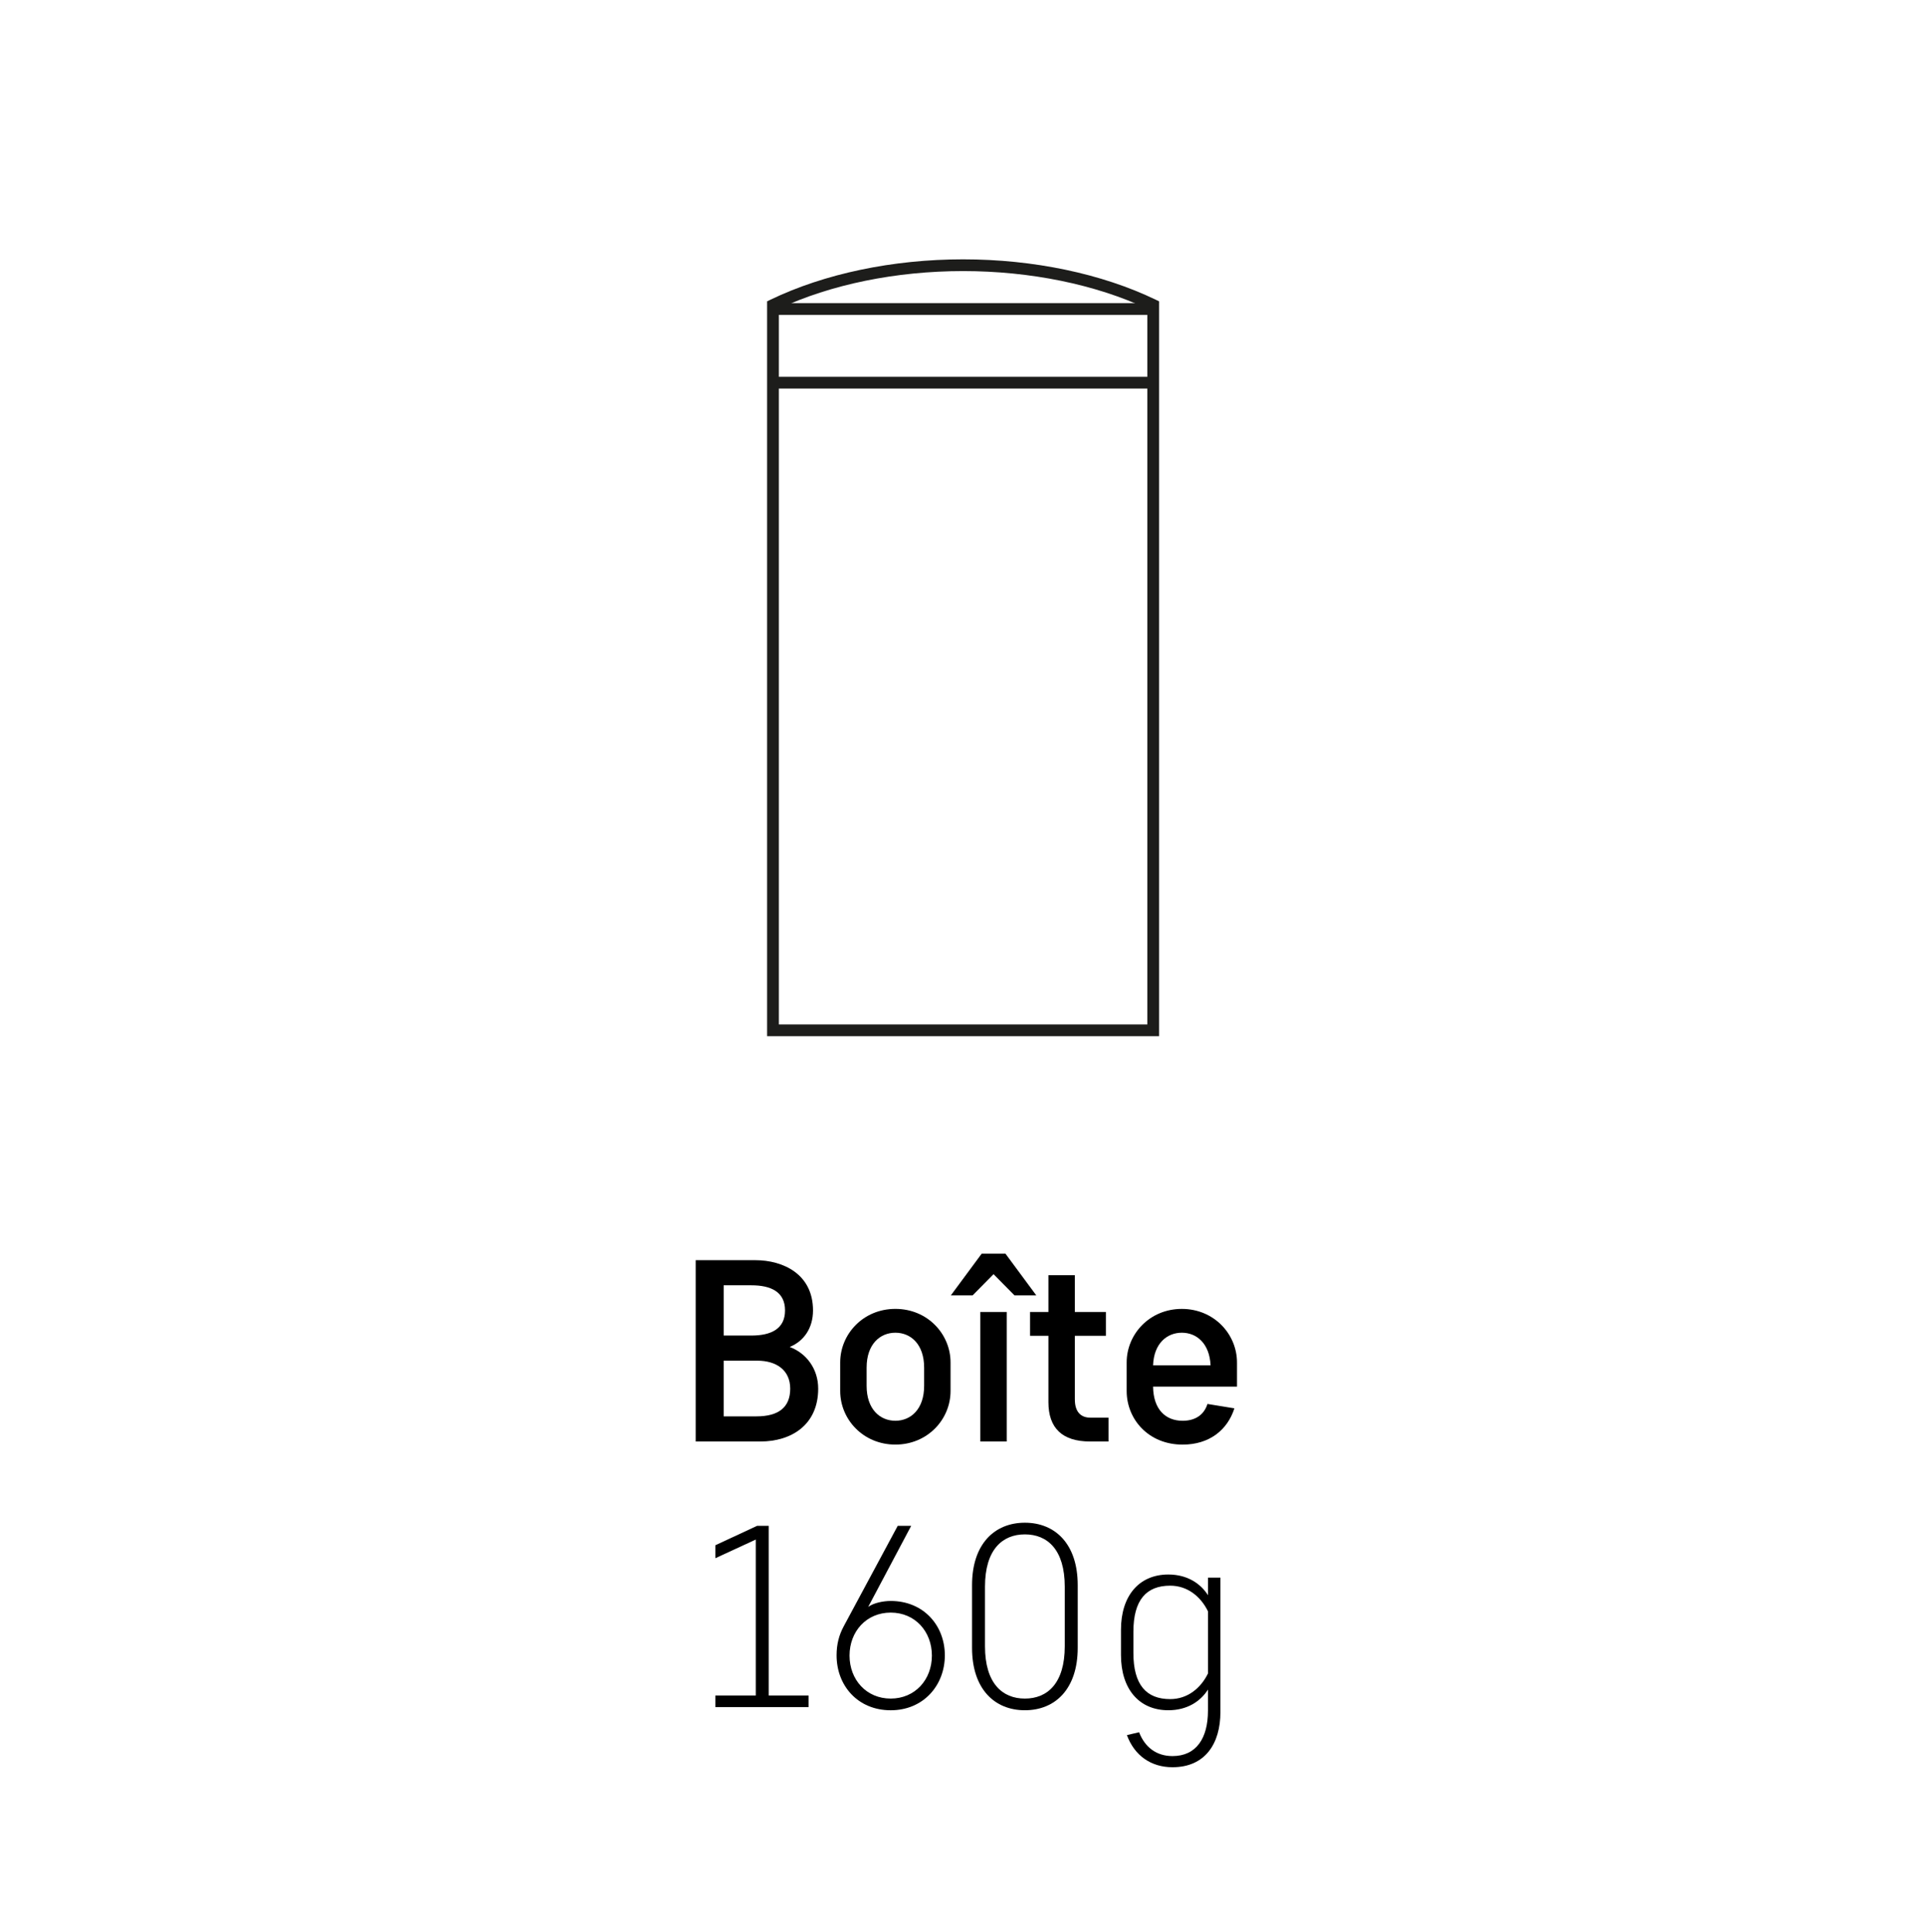 <?xml version="1.0" encoding="UTF-8"?>
<svg id="Calque_2" data-name="Calque 2" xmlns="http://www.w3.org/2000/svg" viewBox="0 0 1152 1156">
  <defs>
    <style>
      .cls-1 {
        fill: #1d1d1b;
      }
    </style>
  </defs>
  <g>
    <path d="M416.33,862.62v-108.5h35.65c16.74,0,34.56,8.37,34.56,30.07,0,10.7-5.58,18.45-13.95,21.86,9.92,3.72,17.05,13.02,17.05,24.95,0,21.86-16.28,31.62-34.56,31.62h-38.75ZM449.65,799.22c11.62,0,20.15-3.88,20.15-15.04s-8.53-15.03-20.15-15.03h-16.58v30.07h16.58ZM433.07,814.26v33.32h19.68c13.18,0,20.15-5.42,20.15-16.58s-8.37-16.74-19.69-16.74h-20.15Z"/>
    <path d="M502.81,815.34c0-17.05,13.79-32.08,33.02-32.08s33.02,15.04,33.02,32.08v17.05c0,17.05-13.79,32.08-33.02,32.08s-33.02-15.04-33.02-32.08v-17.05ZM518.62,829.29c0,14.11,8.06,20.92,17.21,20.92s17.21-6.82,17.21-20.92v-10.85c0-14.1-8.06-20.92-17.21-20.92s-17.21,6.82-17.21,20.92v10.85Z"/>
    <path d="M620.15,775.2h-13.02l-12.55-12.71-12.55,12.71h-13.02l18.45-24.96h14.26l18.45,24.96ZM586.67,785.12h15.81v77.5h-15.81v-77.5Z"/>
    <path d="M643.24,837.51c0,6.82,3.1,10.85,9.3,10.85h10.85v14.26h-11.01c-16.74,0-24.96-8.06-24.96-23.56v-39.68h-11v-14.26h11v-22.01h15.81v22.01h18.6v14.26h-18.6v38.13Z"/>
    <path d="M690.05,829.76c.15,13.79,7.59,20.46,17.67,20.46,7.28,0,12.71-3.25,14.88-10.07l16.12,2.63c-4.18,13.02-15.03,21.7-31,21.7-20.46,0-33.48-15.19-33.48-32.08v-17.05c0-17.05,13.79-32.08,33.01-32.08s33.02,15.04,33.02,32.08v14.42h-50.22ZM690.05,817.05h34.41c-.62-13.17-8.37-19.53-17.21-19.53s-16.74,6.36-17.2,19.53Z"/>
  </g>
  <g>
    <path d="M428.11,1014.61h24.18v-93.31l-24.18,11.16v-7.75l24.96-11.62h6.97v101.52h23.87v6.97h-55.8v-6.97Z"/>
    <path d="M500.65,990.59c0-6.51,1.39-12.09,4.34-17.51l32.24-59.98h8.06l-25.73,48.51c3.1-2.32,8.83-3.56,13.48-3.56,19.69,0,32.39,14.72,32.39,32.55s-12.71,32.86-32.39,32.86-32.39-14.73-32.39-32.86ZM557.68,990.74c0-14.42-10.07-25.73-24.64-25.73s-24.64,11.31-24.64,25.73,10.07,25.73,24.64,25.73,24.64-11.31,24.64-25.73Z"/>
    <path d="M644.95,986.09c0,24.64-13.48,37.36-31.62,37.36s-31.62-12.71-31.62-37.36v-37.51c0-24.64,13.49-37.36,31.62-37.36s31.62,12.71,31.62,37.36v37.51ZM637.2,949.51c0-22.16-10.38-31.31-23.87-31.31s-23.87,9.14-23.87,31.31v35.65c0,22.16,10.38,31.31,23.87,31.31s23.87-9.14,23.87-31.31v-35.65Z"/>
    <path d="M722.91,1011.05c-4.49,7.13-12.55,12.4-23.71,12.4-17.67,0-28.36-12.87-28.36-33.02v-15.19c0-20.15,10.69-33.02,28.36-33.02,11.16,0,19.22,5.27,23.71,12.4v-10.54h7.44v80.44c0,18.91-9.15,33.02-28.68,33.02-12.87,0-22.79-6.98-27.28-19.22l7.29-1.71c3.41,8.84,10.23,14.26,19.99,14.26,14.26,0,21.23-10.7,21.23-27.12v-12.71ZM678.27,989.19c0,19.06,7.75,27.59,22.01,27.59,10.38,0,18.29-6.51,22.63-15.34v-37.2c-4.34-8.83-12.24-15.34-22.63-15.34-14.26,0-22.01,8.52-22.01,27.59v12.71Z"/>
  </g>
  <rect class="cls-1" x="462.58" y="181.4" width="227.55" height="7.03"/>
  <rect class="cls-1" x="462.58" y="225.49" width="227.55" height="7.03"/>
  <path class="cls-1" d="M693.65,620.07h-234.58V180.32l1.99-.96c32.32-15.59,73.26-24.17,115.3-24.17s82.99,8.58,115.3,24.17l1.99.96v439.75ZM466.1,613.04h220.52V184.75c-31.07-14.54-70.12-22.53-110.26-22.53s-79.19,7.99-110.26,22.53v428.29Z"/>
</svg>